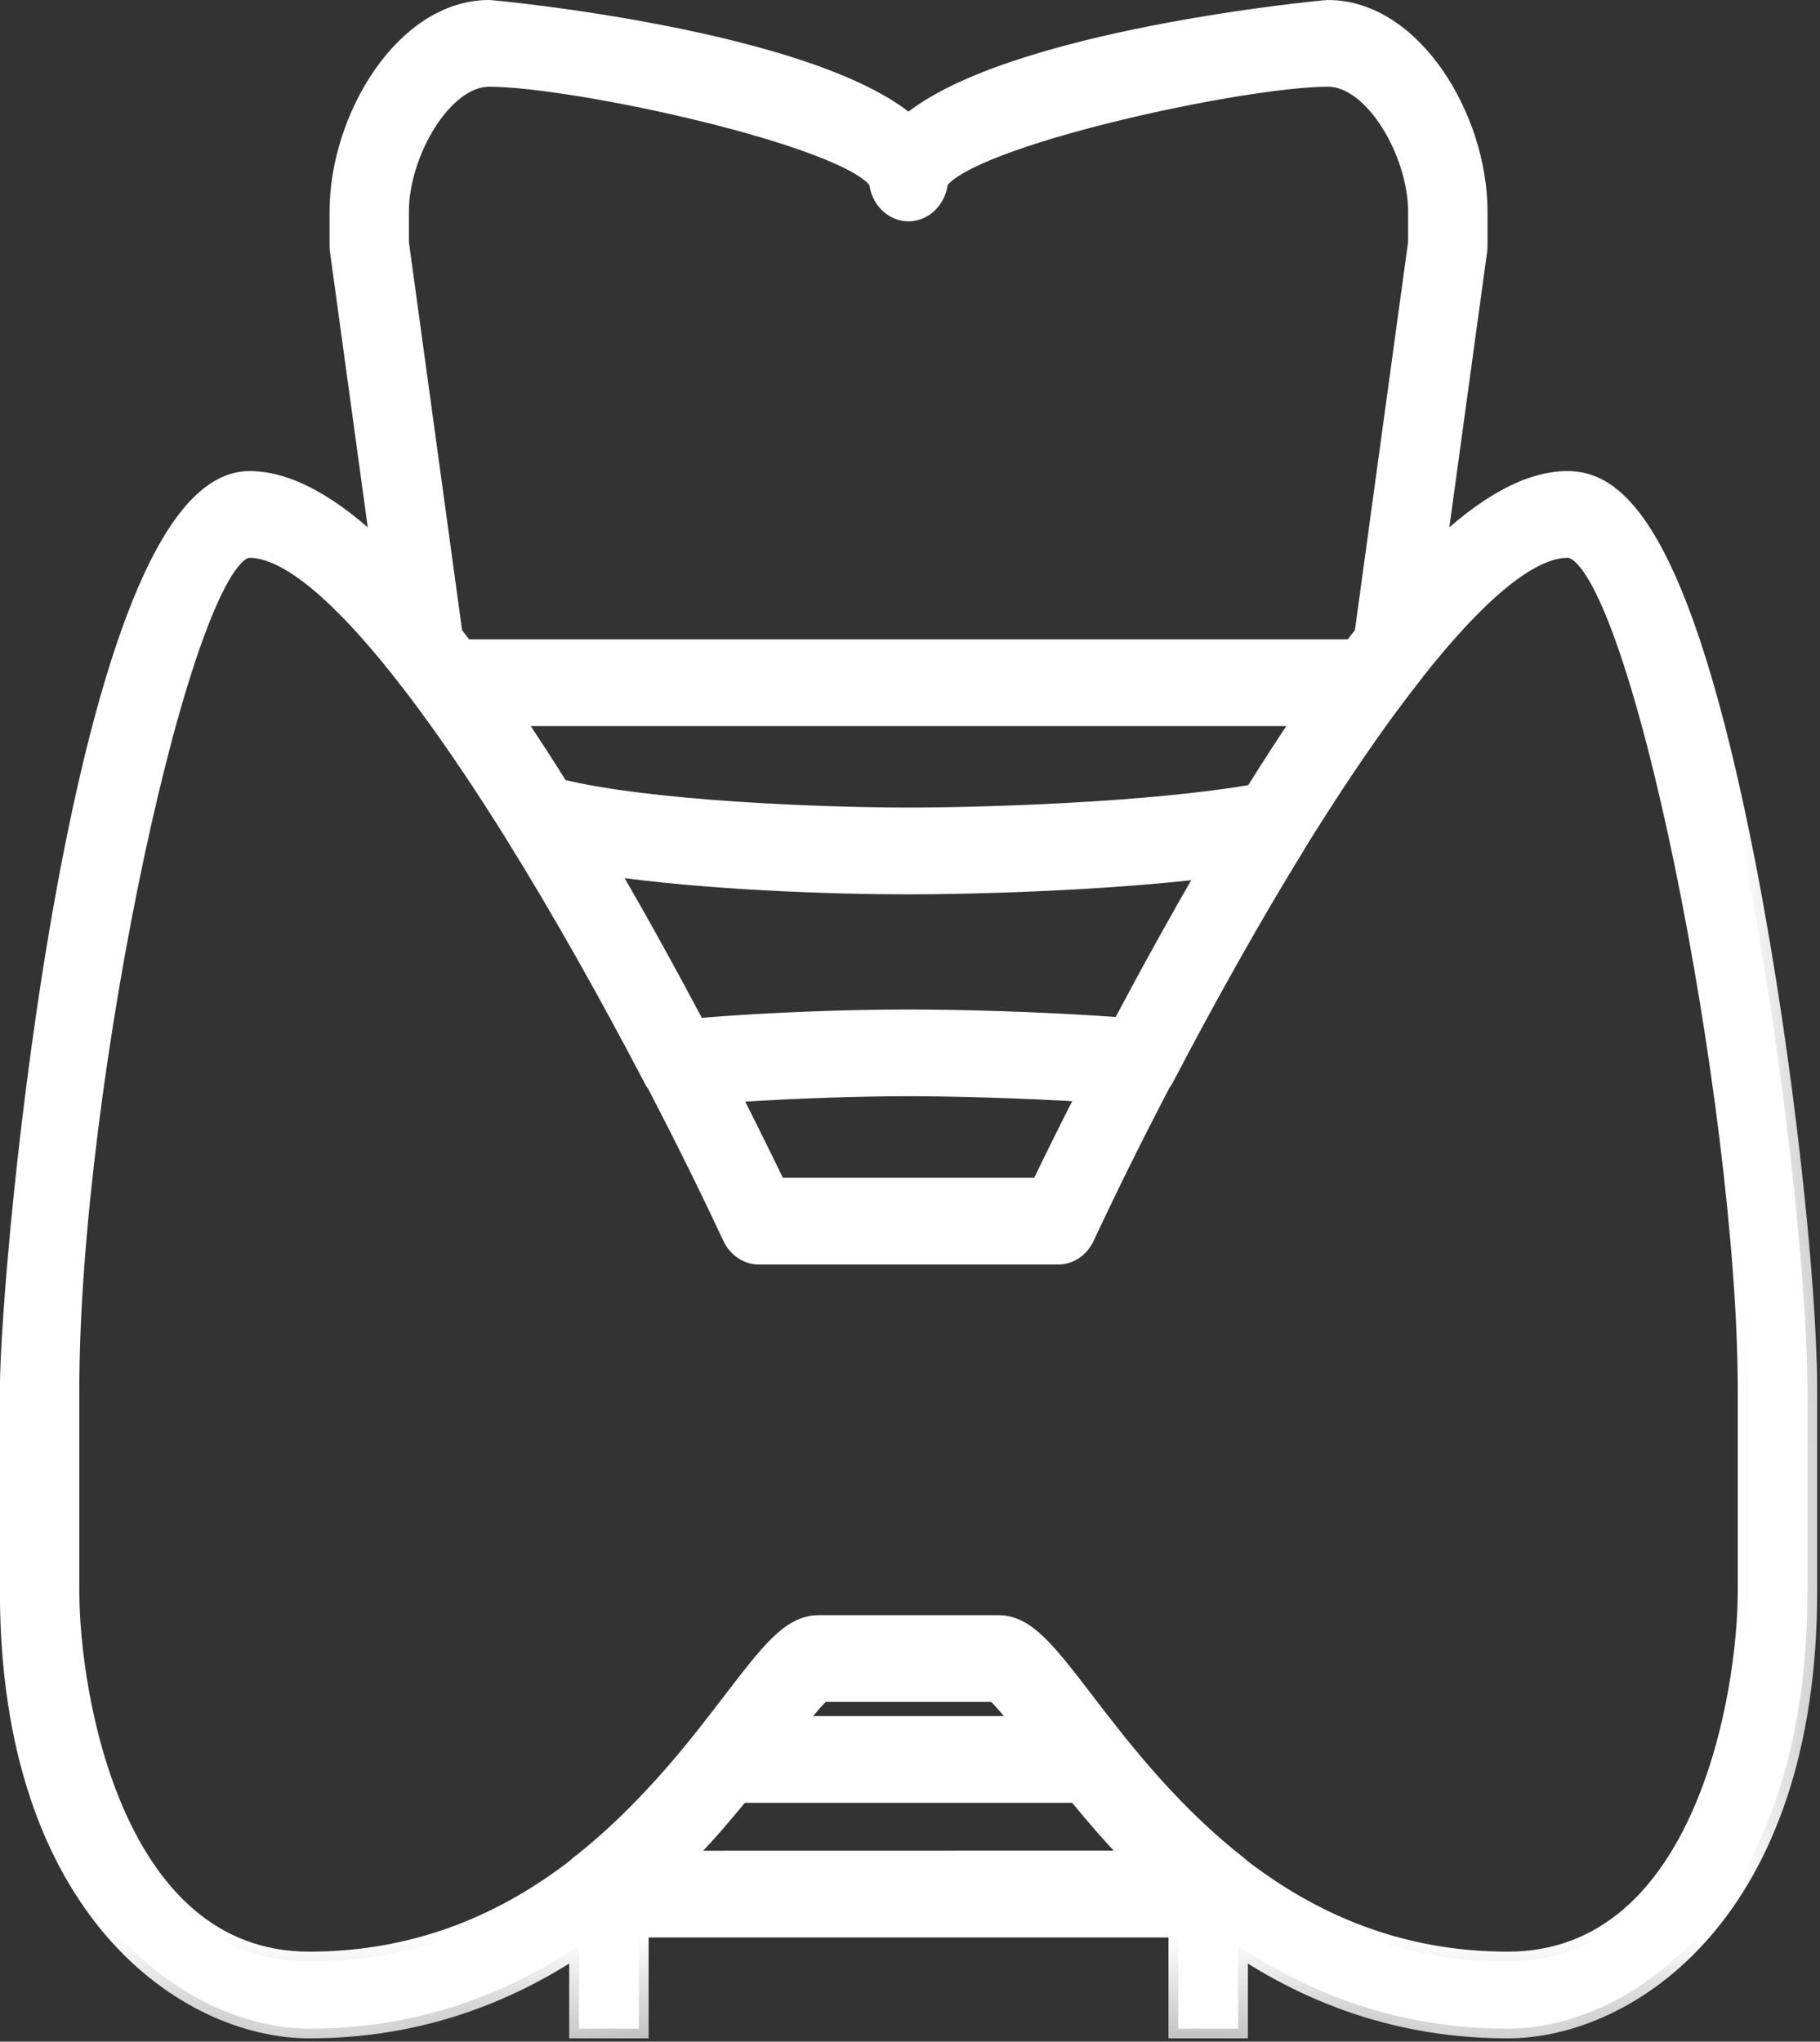 <?xml version="1.0" encoding="UTF-8"?> <svg xmlns="http://www.w3.org/2000/svg" viewBox="0 0 18.699 20.977" fill="none"><rect x="0" y="0" width="18.699" height="20.977" fill="#333333" stroke="none"/><mask id="path-1-outside-1_3628_6023" maskUnits="userSpaceOnUse" x="-3.606" y="-3.604" width="80.088" height="88.096" fill="black"><rect fill="white" x="-0.899" y="-0.898" width="19.968" height="21.964"></rect><path d="M3.178 20.843C4.303 20.843 5.213 20.482 5.948 19.991V20.843H6.564V19.806H12.105V20.843H12.721V19.991C13.455 20.482 14.366 20.843 15.491 20.843C16.729 20.843 18.57 19.646 18.57 16.349V14.275C18.57 13.228 18.336 10.942 17.947 8.929C17.255 5.354 16.565 4.94 16.107 4.94C15.713 4.94 15.264 5.185 14.754 5.679L15.18 2.572C15.182 2.555 15.183 2.538 15.183 2.52V2.174C15.183 1.215 14.511 0.1 13.644 0.1C13.605 0.1 10.361 0.404 9.334 1.275C8.308 0.403 5.063 0.1 5.025 0.1C4.158 0.1 3.486 1.215 3.486 2.174L3.486 2.52C3.486 2.538 3.487 2.555 3.489 2.572L3.915 5.679C3.405 5.185 2.956 4.94 2.562 4.94C0.84 4.94 0.099 12.996 0.099 14.275L0.099 16.349C0.099 19.646 1.94 20.843 3.178 20.843ZM6.992 19.115C6.995 19.111 6.998 19.107 7.002 19.103C7.113 18.99 7.218 18.877 7.317 18.765C7.332 18.747 7.345 18.732 7.36 18.715C7.437 18.626 7.51 18.539 7.58 18.454C7.588 18.444 7.598 18.433 7.605 18.423H11.062C11.07 18.432 11.081 18.444 11.088 18.454C11.158 18.539 11.232 18.626 11.309 18.715C11.324 18.732 11.336 18.747 11.351 18.764C11.45 18.877 11.555 18.99 11.666 19.103C11.67 19.107 11.673 19.111 11.676 19.114L6.992 19.115ZM8.146 17.732C8.267 17.577 8.385 17.433 8.448 17.386H10.22C10.283 17.433 10.401 17.577 10.522 17.732H8.146ZM11.965 9.732C11.813 10.006 11.67 10.271 11.537 10.522C11.532 10.533 11.526 10.543 11.521 10.553C10.7 10.493 9.844 10.472 9.334 10.472C8.784 10.472 7.943 10.496 7.153 10.562C7.148 10.553 7.144 10.545 7.139 10.536C7.002 10.277 6.854 10.003 6.697 9.72C6.69 9.707 6.683 9.694 6.676 9.682C6.533 9.424 6.383 9.16 6.228 8.895C7.232 9.045 8.569 9.089 9.334 9.089C10.002 9.089 11.347 9.052 12.425 8.922C12.274 9.181 12.128 9.438 11.988 9.69C11.981 9.704 11.973 9.718 11.965 9.732ZM11.174 11.223C10.953 11.656 10.784 12.002 10.689 12.2H7.98C7.885 12.003 7.718 11.66 7.499 11.229C8.179 11.182 8.865 11.163 9.334 11.163C9.771 11.163 10.468 11.18 11.174 11.223ZM12.886 8.158C11.804 8.346 10.108 8.397 9.334 8.397C8.484 8.397 6.686 8.334 5.748 8.103C5.583 7.839 5.422 7.591 5.265 7.36L13.403 7.36C13.236 7.607 13.063 7.873 12.886 8.158L12.886 8.158ZM4.101 2.174C4.101 1.57 4.549 0.791 5.025 0.791C5.915 0.791 8.744 1.407 9.028 1.863C9.043 2.038 9.174 2.174 9.334 2.174C9.494 2.174 9.625 2.038 9.641 1.863C9.924 1.407 12.754 0.791 13.644 0.791C14.12 0.791 14.567 1.57 14.567 2.174V2.493L14.016 6.515C14.013 6.519 14.01 6.523 14.007 6.527C13.97 6.574 13.934 6.62 13.897 6.669L4.771 6.669C4.734 6.62 4.698 6.574 4.661 6.527C4.658 6.523 4.655 6.519 4.652 6.515L4.101 2.493L4.101 2.174ZM0.715 14.275C0.715 11.124 1.889 5.631 2.562 5.631C2.971 5.631 3.525 6.129 4.128 6.892C4.129 6.894 4.13 6.896 4.132 6.898C4.218 7.006 4.304 7.119 4.39 7.235L4.39 7.236C4.691 7.644 5.001 8.108 5.308 8.602C5.31 8.604 5.31 8.606 5.311 8.608C5.765 9.34 6.239 10.178 6.72 11.098C6.726 11.111 6.735 11.121 6.744 11.132C7.031 11.685 7.296 12.221 7.522 12.706C7.576 12.82 7.681 12.892 7.795 12.892H10.874C10.988 12.892 11.093 12.82 11.146 12.706C11.374 12.218 11.64 11.678 11.931 11.122C11.939 11.11 11.948 11.1 11.955 11.087C12.419 10.2 12.877 9.387 13.317 8.673C13.319 8.671 13.32 8.667 13.321 8.664C13.641 8.147 13.964 7.662 14.278 7.236C14.279 7.236 14.279 7.236 14.28 7.235C14.365 7.119 14.452 7.006 14.537 6.898C14.539 6.895 14.54 6.893 14.542 6.89C15.144 6.128 15.698 5.631 16.107 5.631C16.831 5.631 17.954 11.374 17.954 14.275V16.349C17.954 17.407 17.511 20.152 15.491 20.152C14.343 20.152 13.449 19.734 12.744 19.191C12.739 19.187 12.736 19.18 12.73 19.176C12.158 18.732 11.714 18.205 11.429 17.848C11.429 17.848 11.429 17.847 11.429 17.847C11.325 17.717 11.228 17.591 11.139 17.474C10.753 16.971 10.541 16.695 10.258 16.695H8.411C8.127 16.695 7.915 16.971 7.529 17.474C7.44 17.59 7.343 17.716 7.24 17.847C7.169 17.936 7.088 18.036 6.998 18.142C6.997 18.142 6.996 18.143 6.996 18.144C6.724 18.463 6.367 18.843 5.939 19.175C5.933 19.18 5.93 19.185 5.925 19.19C5.221 19.734 4.325 20.152 3.178 20.152C1.157 20.152 0.715 17.407 0.715 16.349L0.715 14.275Z"></path></mask><path d="M3.178 20.843C4.303 20.843 5.213 20.482 5.948 19.991V20.843H6.564V19.806H12.105V20.843H12.721V19.991C13.455 20.482 14.366 20.843 15.491 20.843C16.729 20.843 18.57 19.646 18.57 16.349V14.275C18.57 13.228 18.336 10.942 17.947 8.929C17.255 5.354 16.565 4.94 16.107 4.94C15.713 4.94 15.264 5.185 14.754 5.679L15.18 2.572C15.182 2.555 15.183 2.538 15.183 2.52V2.174C15.183 1.215 14.511 0.1 13.644 0.1C13.605 0.1 10.361 0.404 9.334 1.275C8.308 0.403 5.063 0.1 5.025 0.1C4.158 0.1 3.486 1.215 3.486 2.174L3.486 2.52C3.486 2.538 3.487 2.555 3.489 2.572L3.915 5.679C3.405 5.185 2.956 4.94 2.562 4.94C0.84 4.94 0.099 12.996 0.099 14.275L0.099 16.349C0.099 19.646 1.94 20.843 3.178 20.843ZM6.992 19.115C6.995 19.111 6.998 19.107 7.002 19.103C7.113 18.99 7.218 18.877 7.317 18.765C7.332 18.747 7.345 18.732 7.36 18.715C7.437 18.626 7.51 18.539 7.58 18.454C7.588 18.444 7.598 18.433 7.605 18.423H11.062C11.07 18.432 11.081 18.444 11.088 18.454C11.158 18.539 11.232 18.626 11.309 18.715C11.324 18.732 11.336 18.747 11.351 18.764C11.45 18.877 11.555 18.99 11.666 19.103C11.67 19.107 11.673 19.111 11.676 19.114L6.992 19.115ZM8.146 17.732C8.267 17.577 8.385 17.433 8.448 17.386H10.22C10.283 17.433 10.401 17.577 10.522 17.732H8.146ZM11.965 9.732C11.813 10.006 11.67 10.271 11.537 10.522C11.532 10.533 11.526 10.543 11.521 10.553C10.7 10.493 9.844 10.472 9.334 10.472C8.784 10.472 7.943 10.496 7.153 10.562C7.148 10.553 7.144 10.545 7.139 10.536C7.002 10.277 6.854 10.003 6.697 9.72C6.69 9.707 6.683 9.694 6.676 9.682C6.533 9.424 6.383 9.16 6.228 8.895C7.232 9.045 8.569 9.089 9.334 9.089C10.002 9.089 11.347 9.052 12.425 8.922C12.274 9.181 12.128 9.438 11.988 9.69C11.981 9.704 11.973 9.718 11.965 9.732ZM11.174 11.223C10.953 11.656 10.784 12.002 10.689 12.2H7.98C7.885 12.003 7.718 11.66 7.499 11.229C8.179 11.182 8.865 11.163 9.334 11.163C9.771 11.163 10.468 11.18 11.174 11.223ZM12.886 8.158C11.804 8.346 10.108 8.397 9.334 8.397C8.484 8.397 6.686 8.334 5.748 8.103C5.583 7.839 5.422 7.591 5.265 7.36L13.403 7.36C13.236 7.607 13.063 7.873 12.886 8.158L12.886 8.158ZM4.101 2.174C4.101 1.57 4.549 0.791 5.025 0.791C5.915 0.791 8.744 1.407 9.028 1.863C9.043 2.038 9.174 2.174 9.334 2.174C9.494 2.174 9.625 2.038 9.641 1.863C9.924 1.407 12.754 0.791 13.644 0.791C14.12 0.791 14.567 1.57 14.567 2.174V2.493L14.016 6.515C14.013 6.519 14.01 6.523 14.007 6.527C13.97 6.574 13.934 6.62 13.897 6.669L4.771 6.669C4.734 6.62 4.698 6.574 4.661 6.527C4.658 6.523 4.655 6.519 4.652 6.515L4.101 2.493L4.101 2.174ZM0.715 14.275C0.715 11.124 1.889 5.631 2.562 5.631C2.971 5.631 3.525 6.129 4.128 6.892C4.129 6.894 4.13 6.896 4.132 6.898C4.218 7.006 4.304 7.119 4.39 7.235L4.39 7.236C4.691 7.644 5.001 8.108 5.308 8.602C5.31 8.604 5.31 8.606 5.311 8.608C5.765 9.34 6.239 10.178 6.72 11.098C6.726 11.111 6.735 11.121 6.744 11.132C7.031 11.685 7.296 12.221 7.522 12.706C7.576 12.82 7.681 12.892 7.795 12.892H10.874C10.988 12.892 11.093 12.82 11.146 12.706C11.374 12.218 11.64 11.678 11.931 11.122C11.939 11.11 11.948 11.1 11.955 11.087C12.419 10.2 12.877 9.387 13.317 8.673C13.319 8.671 13.32 8.667 13.321 8.664C13.641 8.147 13.964 7.662 14.278 7.236C14.279 7.236 14.279 7.236 14.28 7.235C14.365 7.119 14.452 7.006 14.537 6.898C14.539 6.895 14.54 6.893 14.542 6.89C15.144 6.128 15.698 5.631 16.107 5.631C16.831 5.631 17.954 11.374 17.954 14.275V16.349C17.954 17.407 17.511 20.152 15.491 20.152C14.343 20.152 13.449 19.734 12.744 19.191C12.739 19.187 12.736 19.18 12.73 19.176C12.158 18.732 11.714 18.205 11.429 17.848C11.429 17.848 11.429 17.847 11.429 17.847C11.325 17.717 11.228 17.591 11.139 17.474C10.753 16.971 10.541 16.695 10.258 16.695H8.411C8.127 16.695 7.915 16.971 7.529 17.474C7.44 17.59 7.343 17.716 7.24 17.847C7.169 17.936 7.088 18.036 6.998 18.142C6.997 18.142 6.996 18.143 6.996 18.144C6.724 18.463 6.367 18.843 5.939 19.175C5.933 19.18 5.93 19.185 5.925 19.19C5.221 19.734 4.325 20.152 3.178 20.152C1.157 20.152 0.715 17.407 0.715 16.349L0.715 14.275Z" fill="white"></path><path d="M3.178 20.843C4.303 20.843 5.213 20.482 5.948 19.991V20.843H6.564V19.806H12.105V20.843H12.721V19.991C13.455 20.482 14.366 20.843 15.491 20.843C16.729 20.843 18.57 19.646 18.57 16.349V14.275C18.57 13.228 18.336 10.942 17.947 8.929C17.255 5.354 16.565 4.94 16.107 4.94C15.713 4.94 15.264 5.185 14.754 5.679L15.18 2.572C15.182 2.555 15.183 2.538 15.183 2.52V2.174C15.183 1.215 14.511 0.1 13.644 0.1C13.605 0.1 10.361 0.404 9.334 1.275C8.308 0.403 5.063 0.1 5.025 0.1C4.158 0.1 3.486 1.215 3.486 2.174L3.486 2.52C3.486 2.538 3.487 2.555 3.489 2.572L3.915 5.679C3.405 5.185 2.956 4.94 2.562 4.94C0.84 4.94 0.099 12.996 0.099 14.275L0.099 16.349C0.099 19.646 1.94 20.843 3.178 20.843ZM6.992 19.115C6.995 19.111 6.998 19.107 7.002 19.103C7.113 18.99 7.218 18.877 7.317 18.765C7.332 18.747 7.345 18.732 7.36 18.715C7.437 18.626 7.51 18.539 7.58 18.454C7.588 18.444 7.598 18.433 7.605 18.423H11.062C11.07 18.432 11.081 18.444 11.088 18.454C11.158 18.539 11.232 18.626 11.309 18.715C11.324 18.732 11.336 18.747 11.351 18.764C11.45 18.877 11.555 18.99 11.666 19.103C11.67 19.107 11.673 19.111 11.676 19.114L6.992 19.115ZM8.146 17.732C8.267 17.577 8.385 17.433 8.448 17.386H10.22C10.283 17.433 10.401 17.577 10.522 17.732H8.146ZM11.965 9.732C11.813 10.006 11.67 10.271 11.537 10.522C11.532 10.533 11.526 10.543 11.521 10.553C10.7 10.493 9.844 10.472 9.334 10.472C8.784 10.472 7.943 10.496 7.153 10.562C7.148 10.553 7.144 10.545 7.139 10.536C7.002 10.277 6.854 10.003 6.697 9.72C6.69 9.707 6.683 9.694 6.676 9.682C6.533 9.424 6.383 9.16 6.228 8.895C7.232 9.045 8.569 9.089 9.334 9.089C10.002 9.089 11.347 9.052 12.425 8.922C12.274 9.181 12.128 9.438 11.988 9.69C11.981 9.704 11.973 9.718 11.965 9.732ZM11.174 11.223C10.953 11.656 10.784 12.002 10.689 12.2H7.98C7.885 12.003 7.718 11.66 7.499 11.229C8.179 11.182 8.865 11.163 9.334 11.163C9.771 11.163 10.468 11.18 11.174 11.223ZM12.886 8.158C11.804 8.346 10.108 8.397 9.334 8.397C8.484 8.397 6.686 8.334 5.748 8.103C5.583 7.839 5.422 7.591 5.265 7.36L13.403 7.36C13.236 7.607 13.063 7.873 12.886 8.158L12.886 8.158ZM4.101 2.174C4.101 1.57 4.549 0.791 5.025 0.791C5.915 0.791 8.744 1.407 9.028 1.863C9.043 2.038 9.174 2.174 9.334 2.174C9.494 2.174 9.625 2.038 9.641 1.863C9.924 1.407 12.754 0.791 13.644 0.791C14.12 0.791 14.567 1.57 14.567 2.174V2.493L14.016 6.515C14.013 6.519 14.01 6.523 14.007 6.527C13.97 6.574 13.934 6.62 13.897 6.669L4.771 6.669C4.734 6.62 4.698 6.574 4.661 6.527C4.658 6.523 4.655 6.519 4.652 6.515L4.101 2.493L4.101 2.174ZM0.715 14.275C0.715 11.124 1.889 5.631 2.562 5.631C2.971 5.631 3.525 6.129 4.128 6.892C4.129 6.894 4.13 6.896 4.132 6.898C4.218 7.006 4.304 7.119 4.39 7.235L4.39 7.236C4.691 7.644 5.001 8.108 5.308 8.602C5.31 8.604 5.31 8.606 5.311 8.608C5.765 9.34 6.239 10.178 6.72 11.098C6.726 11.111 6.735 11.121 6.744 11.132C7.031 11.685 7.296 12.221 7.522 12.706C7.576 12.82 7.681 12.892 7.795 12.892H10.874C10.988 12.892 11.093 12.82 11.146 12.706C11.374 12.218 11.64 11.678 11.931 11.122C11.939 11.11 11.948 11.1 11.955 11.087C12.419 10.2 12.877 9.387 13.317 8.673C13.319 8.671 13.32 8.667 13.321 8.664C13.641 8.147 13.964 7.662 14.278 7.236C14.279 7.236 14.279 7.236 14.28 7.235C14.365 7.119 14.452 7.006 14.537 6.898C14.539 6.895 14.54 6.893 14.542 6.89C15.144 6.128 15.698 5.631 16.107 5.631C16.831 5.631 17.954 11.374 17.954 14.275V16.349C17.954 17.407 17.511 20.152 15.491 20.152C14.343 20.152 13.449 19.734 12.744 19.191C12.739 19.187 12.736 19.18 12.73 19.176C12.158 18.732 11.714 18.205 11.429 17.848C11.429 17.848 11.429 17.847 11.429 17.847C11.325 17.717 11.228 17.591 11.139 17.474C10.753 16.971 10.541 16.695 10.258 16.695H8.411C8.127 16.695 7.915 16.971 7.529 17.474C7.44 17.59 7.343 17.716 7.24 17.847C7.169 17.936 7.088 18.036 6.998 18.142C6.997 18.142 6.996 18.143 6.996 18.144C6.724 18.463 6.367 18.843 5.939 19.175C5.933 19.18 5.93 19.185 5.925 19.19C5.221 19.734 4.325 20.152 3.178 20.152C1.157 20.152 0.715 17.407 0.715 16.349L0.715 14.275Z" stroke="white" stroke-width="0.2" mask="url(#path-1-outside-1_3628_6023)"></path></svg> 